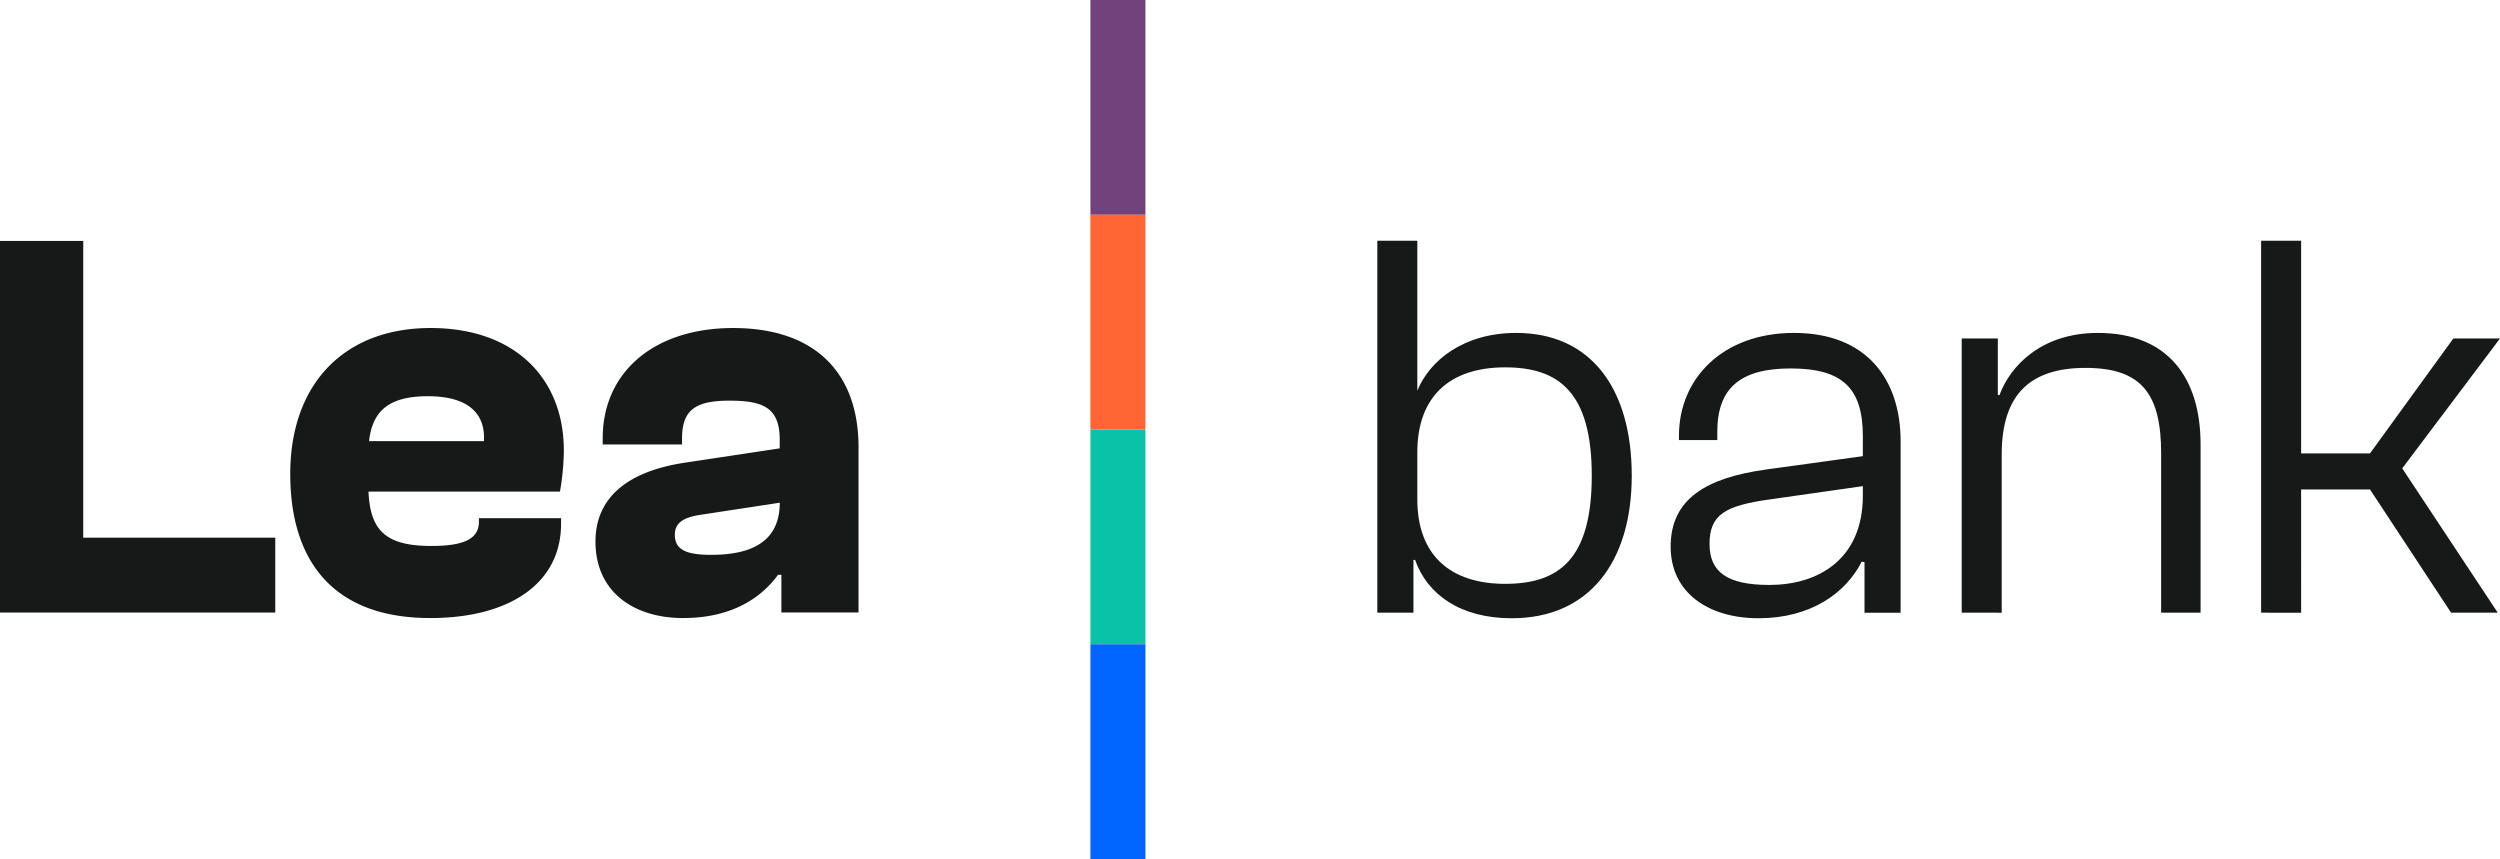 <svg id="Group_486" data-name="Group 486" xmlns="http://www.w3.org/2000/svg" xmlns:xlink="http://www.w3.org/1999/xlink" viewBox="0 0 800.334 275">
  <title>Brabank</title>
  <defs>
    <clipPath id="clip-path">
      <rect id="Rectangle_183" data-name="Rectangle 183" width="800.334" height="275" fill="none"/>
    </clipPath>
  </defs>
  <g id="Group_485" data-name="Group 485" clip-path="url(#clip-path)">
    <path id="Path_792" data-name="Path 792" d="M452.49,196.146V179.262h.533c3.913,11.019,14.4,18.66,30.943,18.66,24.719,0,38.411-17.949,38.411-45.673s-12.975-45.671-36.988-45.671c-16.894,0-27.742,8.887-31.655,18.482V77.077H440.927V196.146Zm1.244-36.254V144.786c0-18.127,10.67-27.184,28.1-27.184,17.072,0,27.742,7.819,27.742,34.654s-10.5,34.649-27.749,34.649c-17.422,0-28.092-9.064-28.092-27.013m109.19,38.031c16.717,0,27.92-8,33.077-18.126l.888.177v16.172h11.56V141.232c0-19.549-10.669-34.654-34.144-34.654-22.763,0-36.812,14.572-36.812,32.877v1.422h12.271v-2.666c0-14.039,7.469-20.258,23.473-20.258,16.539,0,23.118,6.22,23.118,21.682v6.4L565.412,150.3c-19.211,2.666-30.581,9.419-30.581,24.7-.005,14.742,12.087,22.917,28.093,22.917Zm-15.65-23.814c0-9.419,5.157-12.263,19.211-14.217l29.876-4.265v3.021c0,20.793-14.76,28.612-29.876,28.612-13.52,0-19.211-4.088-19.211-13.151m93.539,22.037V145.5c0-19.549,9.426-27.724,26.854-27.724,17.96,0,24.185,8.353,24.185,27.368v51h12.626V142.3c0-21.148-10.314-35.721-32.9-35.721-18.138,0-28.1,10.664-31.477,19.9h-.531v-18.13h-11.56v87.791Zm95.852,0V156.693h22.052l25.963,39.453h14.938L769.036,149.94l31.3-41.584H785.4l-26.678,36.785H736.666V77.077H723.859V196.146Z" fill="#171818"/>
    <rect id="Rectangle_179" data-name="Rectangle 179" width="17.615" height="68.75" transform="translate(349.079)" fill="#71427b"/>
    <rect id="Rectangle_180" data-name="Rectangle 180" width="17.615" height="68.75" transform="translate(349.079 68.75)" fill="#f63"/>
    <rect id="Rectangle_181" data-name="Rectangle 181" width="17.615" height="68.75" transform="translate(349.08 137.5)" fill="#0ac2a7"/>
    <rect id="Rectangle_182" data-name="Rectangle 182" width="17.615" height="68.75" transform="translate(349.079 206.25)" fill="#06f"/>
    <path id="Path_793" data-name="Path 793" d="M88.122,196.084V172.118H26.647V77.141H0V196.084Zm49.568,1.775c25.584,0,41.929-11.184,41.929-30.18V165.9H153.324v1.067c0,5.5-4.619,7.811-15.279,7.811-14.568,0-19.543-4.971-20.076-17.4h61.294a80.381,80.381,0,0,0,1.244-13.136c0-23.256-15.812-39.233-42.639-39.233-27.893,0-44.949,18.108-44.949,46.689,0,28.227,14.035,46.157,44.771,46.157m-.711-71.011c12.437,0,18.477,5.148,17.944,14.38H118.147c1.066-9.409,6.04-14.38,18.832-14.38m81.726,71.011c16.523,0,25.584-7.279,30.381-13.847h1.061v12.072h24.7v-52.9c0-23.789-13.858-38.168-40.152-38.168-25.228,0-41.751,14.025-41.751,35.328v1.953h25.4V140.34c0-9.054,4.264-12.072,15.1-12.072,10.482,0,16.167,1.953,16.167,12.427v2.841l-30.554,4.616c-18.477,2.84-28.426,11.362-28.426,25.209,0,16.154,12.259,24.5,28.071,24.5M216.04,171.23c0-3.728,2.487-5.5,8-6.391l25.584-3.906c0,13.847-11.193,16.687-22.03,16.687C219.771,177.621,216.04,176.023,216.04,171.23Z" fill="#171818"/>
  </g>
</svg>

